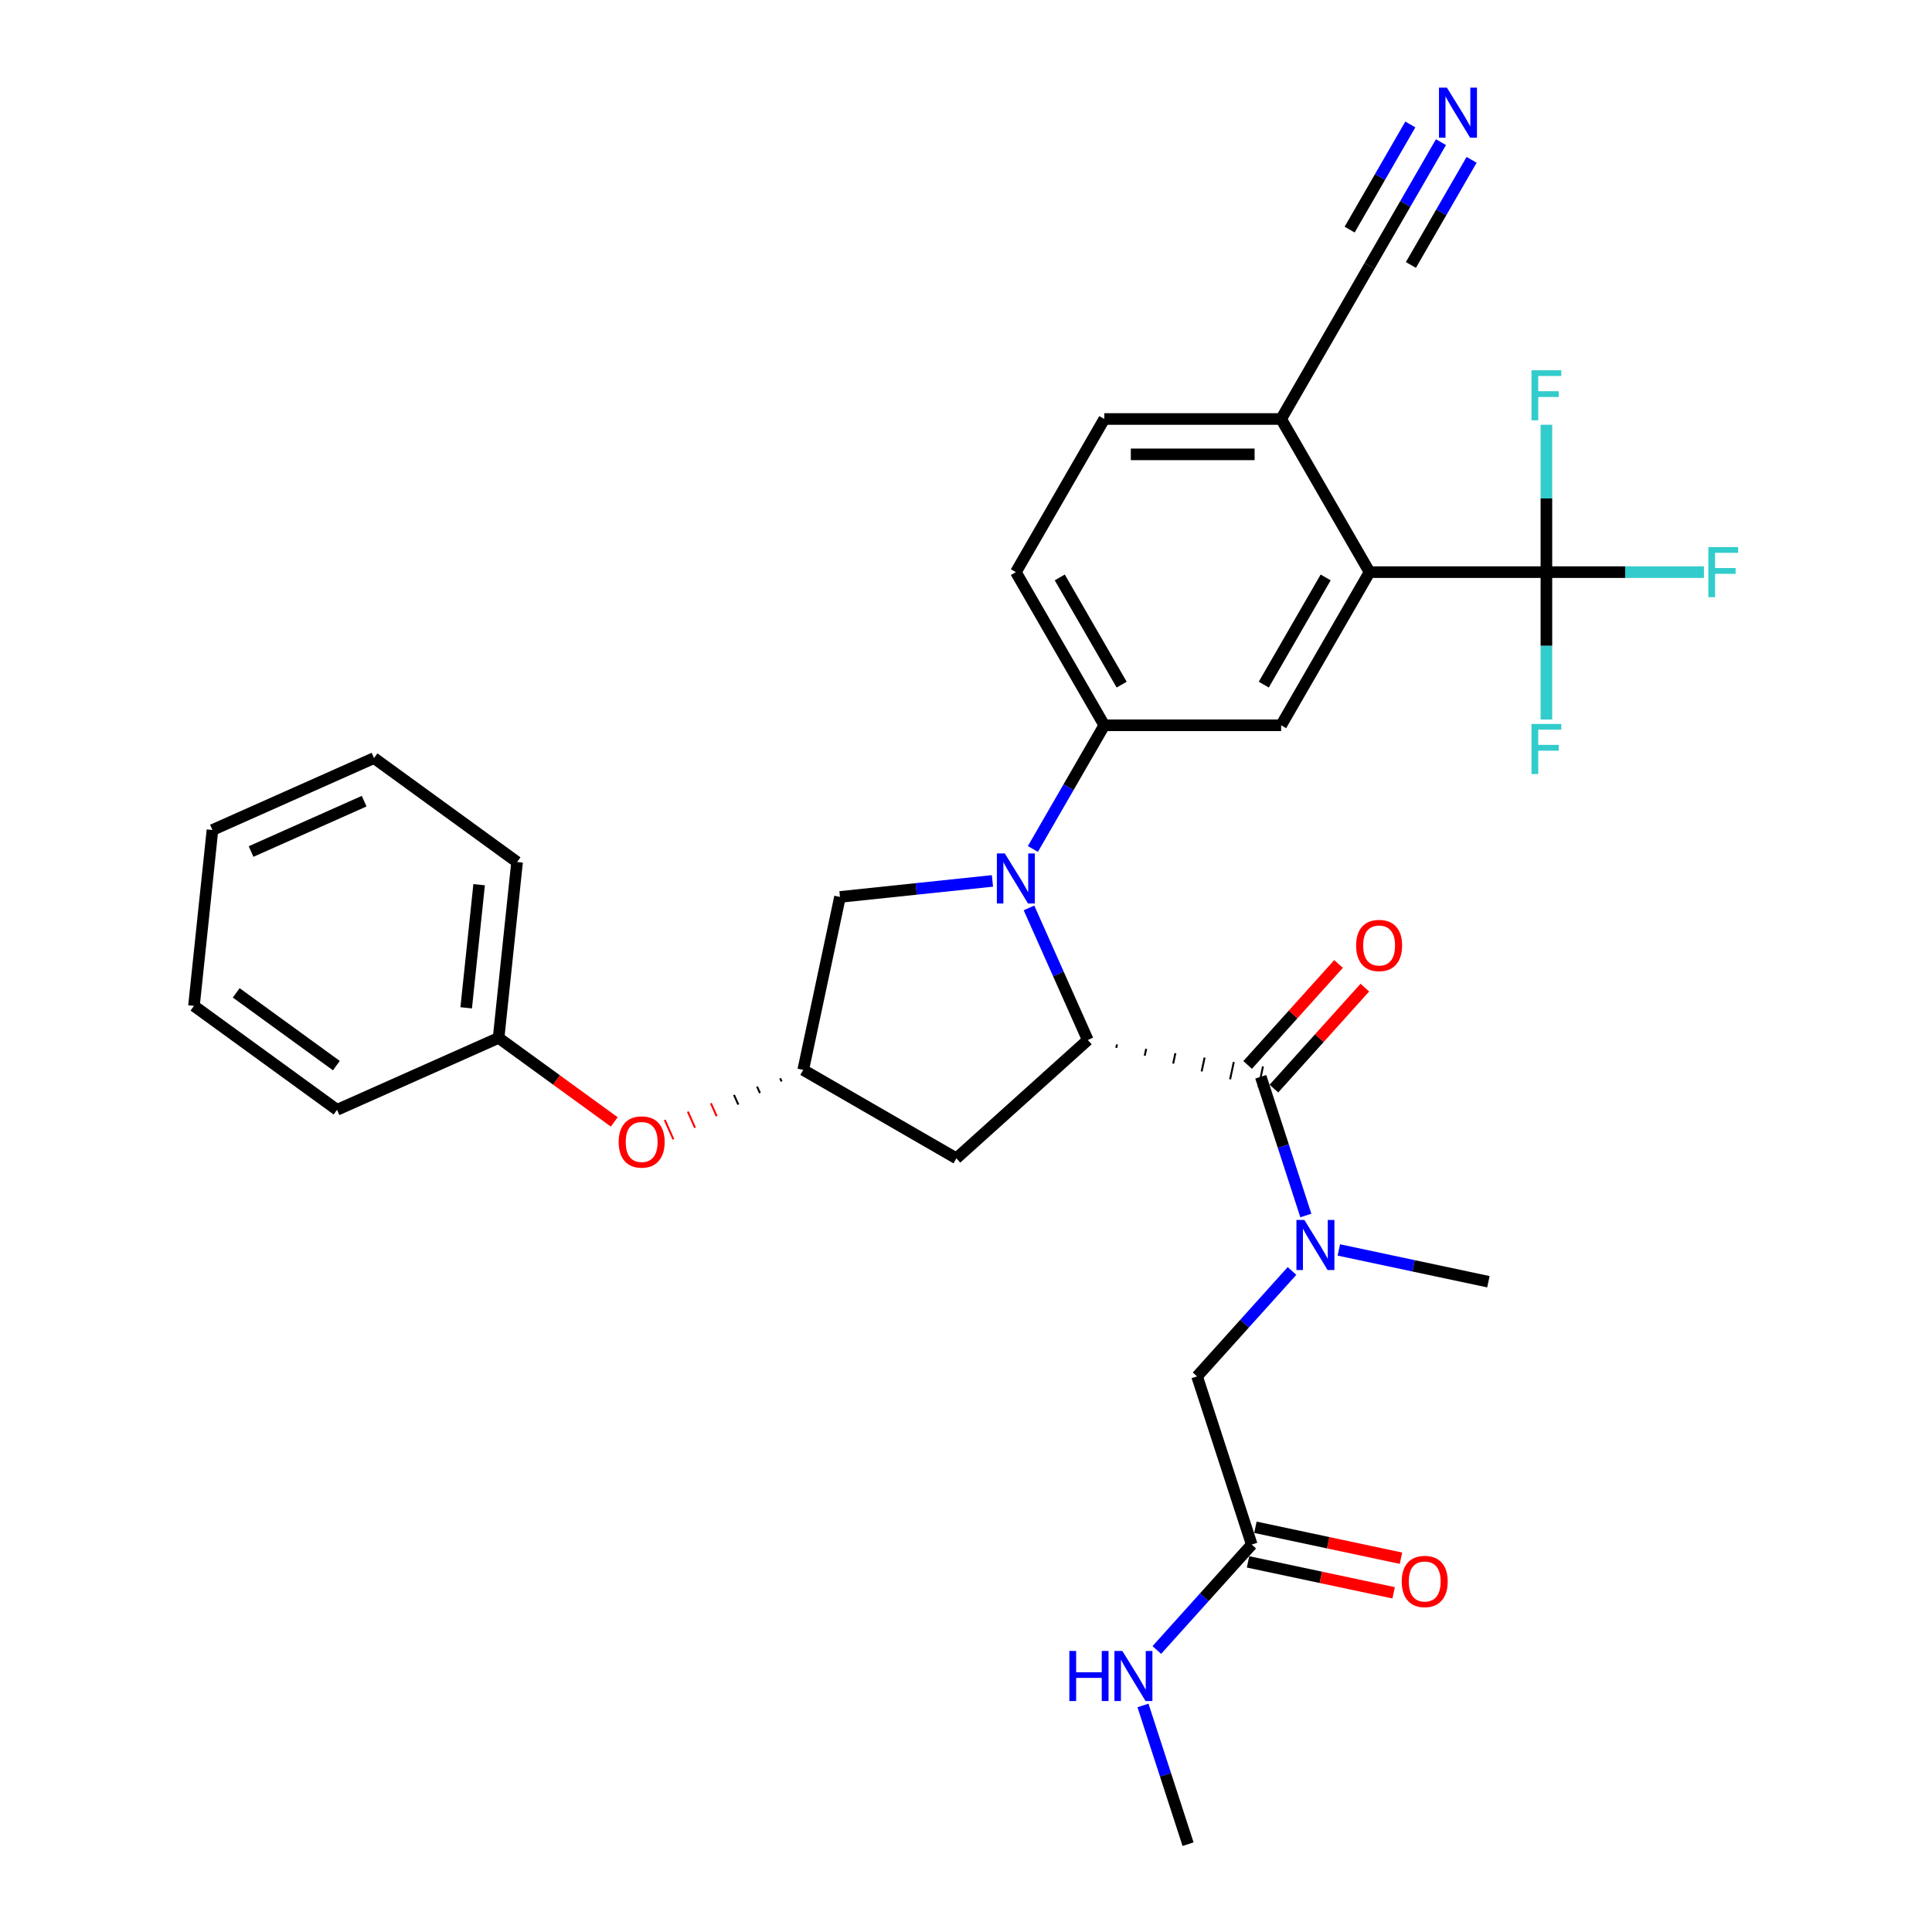 <?xml version='1.0' encoding='iso-8859-1'?>
<svg version='1.1' baseProfile='full'
              xmlns='http://www.w3.org/2000/svg'
                      xmlns:rdkit='http://www.rdkit.org/xml'
                      xmlns:xlink='http://www.w3.org/1999/xlink'
                  xml:space='preserve'
width='1000px' height='1000px' viewBox='0 0 1000 1000'>
<!-- END OF HEADER -->
<rect style='opacity:1.0;fill:#FFFFFF;stroke:none' width='1000' height='1000' x='0' y='0'> </rect>
<path class='bond-0' d='M 532.6,469.932 L 547.821,504.117' style='fill:none;fill-rule:evenodd;stroke:#0000FF;stroke-width:6px;stroke-linecap:butt;stroke-linejoin:miter;stroke-opacity:1' />
<path class='bond-0' d='M 547.821,504.117 L 563.041,538.303' style='fill:none;fill-rule:evenodd;stroke:#000000;stroke-width:6px;stroke-linecap:butt;stroke-linejoin:miter;stroke-opacity:1' />
<path class='bond-3' d='M 534.615,439.432 L 553.096,407.421' style='fill:none;fill-rule:evenodd;stroke:#0000FF;stroke-width:6px;stroke-linecap:butt;stroke-linejoin:miter;stroke-opacity:1' />
<path class='bond-3' d='M 553.096,407.421 L 571.578,375.41' style='fill:none;fill-rule:evenodd;stroke:#000000;stroke-width:6px;stroke-linecap:butt;stroke-linejoin:miter;stroke-opacity:1' />
<path class='bond-9' d='M 513.691,455.956 L 474.234,460.103' style='fill:none;fill-rule:evenodd;stroke:#0000FF;stroke-width:6px;stroke-linecap:butt;stroke-linejoin:miter;stroke-opacity:1' />
<path class='bond-9' d='M 474.234,460.103 L 434.777,464.25' style='fill:none;fill-rule:evenodd;stroke:#000000;stroke-width:6px;stroke-linecap:butt;stroke-linejoin:miter;stroke-opacity:1' />
<path class='bond-1' d='M 577.773,542.37 L 578.154,540.58' style='fill:none;fill-rule:evenodd;stroke:#000000;stroke-width:1.0px;stroke-linecap:butt;stroke-linejoin:miter;stroke-opacity:1' />
<path class='bond-1' d='M 592.505,546.437 L 593.267,542.856' style='fill:none;fill-rule:evenodd;stroke:#000000;stroke-width:1.0px;stroke-linecap:butt;stroke-linejoin:miter;stroke-opacity:1' />
<path class='bond-1' d='M 607.237,550.505 L 608.379,545.133' style='fill:none;fill-rule:evenodd;stroke:#000000;stroke-width:1.0px;stroke-linecap:butt;stroke-linejoin:miter;stroke-opacity:1' />
<path class='bond-1' d='M 621.969,554.572 L 623.492,547.409' style='fill:none;fill-rule:evenodd;stroke:#000000;stroke-width:1.0px;stroke-linecap:butt;stroke-linejoin:miter;stroke-opacity:1' />
<path class='bond-1' d='M 636.702,558.639 L 638.605,549.686' style='fill:none;fill-rule:evenodd;stroke:#000000;stroke-width:1.0px;stroke-linecap:butt;stroke-linejoin:miter;stroke-opacity:1' />
<path class='bond-1' d='M 651.434,562.706 L 653.717,551.962' style='fill:none;fill-rule:evenodd;stroke:#000000;stroke-width:1.0px;stroke-linecap:butt;stroke-linejoin:miter;stroke-opacity:1' />
<path class='bond-7' d='M 563.041,538.303 L 495.017,599.552' style='fill:none;fill-rule:evenodd;stroke:#000000;stroke-width:6px;stroke-linecap:butt;stroke-linejoin:miter;stroke-opacity:1' />
<path class='bond-5' d='M 652.576,557.334 L 664.241,593.237' style='fill:none;fill-rule:evenodd;stroke:#000000;stroke-width:6px;stroke-linecap:butt;stroke-linejoin:miter;stroke-opacity:1' />
<path class='bond-5' d='M 664.241,593.237 L 675.906,629.139' style='fill:none;fill-rule:evenodd;stroke:#0000FF;stroke-width:6px;stroke-linecap:butt;stroke-linejoin:miter;stroke-opacity:1' />
<path class='bond-15' d='M 659.378,563.459 L 682.908,537.326' style='fill:none;fill-rule:evenodd;stroke:#000000;stroke-width:6px;stroke-linecap:butt;stroke-linejoin:miter;stroke-opacity:1' />
<path class='bond-15' d='M 682.908,537.326 L 706.439,511.193' style='fill:none;fill-rule:evenodd;stroke:#FF0000;stroke-width:6px;stroke-linecap:butt;stroke-linejoin:miter;stroke-opacity:1' />
<path class='bond-15' d='M 645.773,551.209 L 669.304,525.076' style='fill:none;fill-rule:evenodd;stroke:#000000;stroke-width:6px;stroke-linecap:butt;stroke-linejoin:miter;stroke-opacity:1' />
<path class='bond-15' d='M 669.304,525.076 L 692.834,498.943' style='fill:none;fill-rule:evenodd;stroke:#FF0000;stroke-width:6px;stroke-linecap:butt;stroke-linejoin:miter;stroke-opacity:1' />
<path class='bond-2' d='M 800.415,296.139 L 708.88,296.139' style='fill:none;fill-rule:evenodd;stroke:#000000;stroke-width:6px;stroke-linecap:butt;stroke-linejoin:miter;stroke-opacity:1' />
<path class='bond-20' d='M 800.415,296.139 L 841.184,296.139' style='fill:none;fill-rule:evenodd;stroke:#000000;stroke-width:6px;stroke-linecap:butt;stroke-linejoin:miter;stroke-opacity:1' />
<path class='bond-20' d='M 841.184,296.139 L 881.954,296.139' style='fill:none;fill-rule:evenodd;stroke:#33CCCC;stroke-width:6px;stroke-linecap:butt;stroke-linejoin:miter;stroke-opacity:1' />
<path class='bond-21' d='M 800.415,296.139 L 800.415,334.282' style='fill:none;fill-rule:evenodd;stroke:#000000;stroke-width:6px;stroke-linecap:butt;stroke-linejoin:miter;stroke-opacity:1' />
<path class='bond-21' d='M 800.415,334.282 L 800.415,372.424' style='fill:none;fill-rule:evenodd;stroke:#33CCCC;stroke-width:6px;stroke-linecap:butt;stroke-linejoin:miter;stroke-opacity:1' />
<path class='bond-22' d='M 800.415,296.139 L 800.415,257.996' style='fill:none;fill-rule:evenodd;stroke:#000000;stroke-width:6px;stroke-linecap:butt;stroke-linejoin:miter;stroke-opacity:1' />
<path class='bond-22' d='M 800.415,257.996 L 800.415,219.854' style='fill:none;fill-rule:evenodd;stroke:#33CCCC;stroke-width:6px;stroke-linecap:butt;stroke-linejoin:miter;stroke-opacity:1' />
<path class='bond-6' d='M 571.578,375.41 L 663.113,375.41' style='fill:none;fill-rule:evenodd;stroke:#000000;stroke-width:6px;stroke-linecap:butt;stroke-linejoin:miter;stroke-opacity:1' />
<path class='bond-16' d='M 571.578,375.41 L 525.811,296.139' style='fill:none;fill-rule:evenodd;stroke:#000000;stroke-width:6px;stroke-linecap:butt;stroke-linejoin:miter;stroke-opacity:1' />
<path class='bond-16' d='M 580.567,354.366 L 548.53,298.876' style='fill:none;fill-rule:evenodd;stroke:#000000;stroke-width:6px;stroke-linecap:butt;stroke-linejoin:miter;stroke-opacity:1' />
<path class='bond-4' d='M 708.88,296.139 L 663.113,375.41' style='fill:none;fill-rule:evenodd;stroke:#000000;stroke-width:6px;stroke-linecap:butt;stroke-linejoin:miter;stroke-opacity:1' />
<path class='bond-4' d='M 686.161,298.876 L 654.123,354.366' style='fill:none;fill-rule:evenodd;stroke:#000000;stroke-width:6px;stroke-linecap:butt;stroke-linejoin:miter;stroke-opacity:1' />
<path class='bond-33' d='M 708.88,296.139 L 663.113,216.868' style='fill:none;fill-rule:evenodd;stroke:#000000;stroke-width:6px;stroke-linecap:butt;stroke-linejoin:miter;stroke-opacity:1' />
<path class='bond-14' d='M 668.742,657.849 L 644.177,685.131' style='fill:none;fill-rule:evenodd;stroke:#0000FF;stroke-width:6px;stroke-linecap:butt;stroke-linejoin:miter;stroke-opacity:1' />
<path class='bond-14' d='M 644.177,685.131 L 619.613,712.412' style='fill:none;fill-rule:evenodd;stroke:#000000;stroke-width:6px;stroke-linecap:butt;stroke-linejoin:miter;stroke-opacity:1' />
<path class='bond-25' d='M 692.981,646.965 L 731.688,655.192' style='fill:none;fill-rule:evenodd;stroke:#0000FF;stroke-width:6px;stroke-linecap:butt;stroke-linejoin:miter;stroke-opacity:1' />
<path class='bond-25' d='M 731.688,655.192 L 770.396,663.42' style='fill:none;fill-rule:evenodd;stroke:#000000;stroke-width:6px;stroke-linecap:butt;stroke-linejoin:miter;stroke-opacity:1' />
<path class='bond-32' d='M 495.017,599.552 L 415.746,553.784' style='fill:none;fill-rule:evenodd;stroke:#000000;stroke-width:6px;stroke-linecap:butt;stroke-linejoin:miter;stroke-opacity:1' />
<path class='bond-8' d='M 745.843,73.574 L 727.362,105.585' style='fill:none;fill-rule:evenodd;stroke:#0000FF;stroke-width:6px;stroke-linecap:butt;stroke-linejoin:miter;stroke-opacity:1' />
<path class='bond-8' d='M 727.362,105.585 L 708.88,137.596' style='fill:none;fill-rule:evenodd;stroke:#000000;stroke-width:6px;stroke-linecap:butt;stroke-linejoin:miter;stroke-opacity:1' />
<path class='bond-8' d='M 729.989,64.421 L 714.279,91.63' style='fill:none;fill-rule:evenodd;stroke:#0000FF;stroke-width:6px;stroke-linecap:butt;stroke-linejoin:miter;stroke-opacity:1' />
<path class='bond-8' d='M 714.279,91.63 L 698.57,118.839' style='fill:none;fill-rule:evenodd;stroke:#000000;stroke-width:6px;stroke-linecap:butt;stroke-linejoin:miter;stroke-opacity:1' />
<path class='bond-8' d='M 761.697,82.728 L 745.988,109.937' style='fill:none;fill-rule:evenodd;stroke:#0000FF;stroke-width:6px;stroke-linecap:butt;stroke-linejoin:miter;stroke-opacity:1' />
<path class='bond-8' d='M 745.988,109.937 L 730.279,137.146' style='fill:none;fill-rule:evenodd;stroke:#000000;stroke-width:6px;stroke-linecap:butt;stroke-linejoin:miter;stroke-opacity:1' />
<path class='bond-10' d='M 434.777,464.25 L 415.746,553.784' style='fill:none;fill-rule:evenodd;stroke:#000000;stroke-width:6px;stroke-linecap:butt;stroke-linejoin:miter;stroke-opacity:1' />
<path class='bond-17' d='M 403.802,558.1 L 404.546,559.773' style='fill:none;fill-rule:evenodd;stroke:#000000;stroke-width:1.0px;stroke-linecap:butt;stroke-linejoin:miter;stroke-opacity:1' />
<path class='bond-17' d='M 391.857,562.416 L 393.346,565.761' style='fill:none;fill-rule:evenodd;stroke:#000000;stroke-width:1.0px;stroke-linecap:butt;stroke-linejoin:miter;stroke-opacity:1' />
<path class='bond-17' d='M 379.913,566.733 L 382.146,571.75' style='fill:none;fill-rule:evenodd;stroke:#000000;stroke-width:1.0px;stroke-linecap:butt;stroke-linejoin:miter;stroke-opacity:1' />
<path class='bond-17' d='M 367.968,571.049 L 370.946,577.738' style='fill:none;fill-rule:evenodd;stroke:#FF0000;stroke-width:1.0px;stroke-linecap:butt;stroke-linejoin:miter;stroke-opacity:1' />
<path class='bond-17' d='M 356.023,575.365 L 359.747,583.727' style='fill:none;fill-rule:evenodd;stroke:#FF0000;stroke-width:1.0px;stroke-linecap:butt;stroke-linejoin:miter;stroke-opacity:1' />
<path class='bond-17' d='M 344.079,579.681 L 348.547,589.715' style='fill:none;fill-rule:evenodd;stroke:#FF0000;stroke-width:1.0px;stroke-linecap:butt;stroke-linejoin:miter;stroke-opacity:1' />
<path class='bond-11' d='M 708.88,137.596 L 663.113,216.868' style='fill:none;fill-rule:evenodd;stroke:#000000;stroke-width:6px;stroke-linecap:butt;stroke-linejoin:miter;stroke-opacity:1' />
<path class='bond-12' d='M 663.113,216.868 L 571.578,216.868' style='fill:none;fill-rule:evenodd;stroke:#000000;stroke-width:6px;stroke-linecap:butt;stroke-linejoin:miter;stroke-opacity:1' />
<path class='bond-12' d='M 649.382,235.175 L 585.308,235.175' style='fill:none;fill-rule:evenodd;stroke:#000000;stroke-width:6px;stroke-linecap:butt;stroke-linejoin:miter;stroke-opacity:1' />
<path class='bond-13' d='M 647.898,799.467 L 619.613,712.412' style='fill:none;fill-rule:evenodd;stroke:#000000;stroke-width:6px;stroke-linecap:butt;stroke-linejoin:miter;stroke-opacity:1' />
<path class='bond-18' d='M 645.995,808.421 L 683.669,816.428' style='fill:none;fill-rule:evenodd;stroke:#000000;stroke-width:6px;stroke-linecap:butt;stroke-linejoin:miter;stroke-opacity:1' />
<path class='bond-18' d='M 683.669,816.428 L 721.342,824.436' style='fill:none;fill-rule:evenodd;stroke:#FF0000;stroke-width:6px;stroke-linecap:butt;stroke-linejoin:miter;stroke-opacity:1' />
<path class='bond-18' d='M 649.802,790.514 L 687.475,798.521' style='fill:none;fill-rule:evenodd;stroke:#000000;stroke-width:6px;stroke-linecap:butt;stroke-linejoin:miter;stroke-opacity:1' />
<path class='bond-18' d='M 687.475,798.521 L 725.148,806.529' style='fill:none;fill-rule:evenodd;stroke:#FF0000;stroke-width:6px;stroke-linecap:butt;stroke-linejoin:miter;stroke-opacity:1' />
<path class='bond-23' d='M 647.898,799.467 L 623.334,826.749' style='fill:none;fill-rule:evenodd;stroke:#000000;stroke-width:6px;stroke-linecap:butt;stroke-linejoin:miter;stroke-opacity:1' />
<path class='bond-23' d='M 623.334,826.749 L 598.769,854.031' style='fill:none;fill-rule:evenodd;stroke:#0000FF;stroke-width:6px;stroke-linecap:butt;stroke-linejoin:miter;stroke-opacity:1' />
<path class='bond-19' d='M 525.811,296.139 L 571.578,216.868' style='fill:none;fill-rule:evenodd;stroke:#000000;stroke-width:6px;stroke-linecap:butt;stroke-linejoin:miter;stroke-opacity:1' />
<path class='bond-24' d='M 317.937,580.707 L 288.004,558.959' style='fill:none;fill-rule:evenodd;stroke:#FF0000;stroke-width:6px;stroke-linecap:butt;stroke-linejoin:miter;stroke-opacity:1' />
<path class='bond-24' d='M 288.004,558.959 L 258.072,537.212' style='fill:none;fill-rule:evenodd;stroke:#000000;stroke-width:6px;stroke-linecap:butt;stroke-linejoin:miter;stroke-opacity:1' />
<path class='bond-26' d='M 591.605,882.74 L 603.27,918.643' style='fill:none;fill-rule:evenodd;stroke:#0000FF;stroke-width:6px;stroke-linecap:butt;stroke-linejoin:miter;stroke-opacity:1' />
<path class='bond-26' d='M 603.27,918.643 L 614.936,954.545' style='fill:none;fill-rule:evenodd;stroke:#000000;stroke-width:6px;stroke-linecap:butt;stroke-linejoin:miter;stroke-opacity:1' />
<path class='bond-27' d='M 258.072,537.212 L 267.64,446.179' style='fill:none;fill-rule:evenodd;stroke:#000000;stroke-width:6px;stroke-linecap:butt;stroke-linejoin:miter;stroke-opacity:1' />
<path class='bond-27' d='M 241.3,521.643 L 247.998,457.92' style='fill:none;fill-rule:evenodd;stroke:#000000;stroke-width:6px;stroke-linecap:butt;stroke-linejoin:miter;stroke-opacity:1' />
<path class='bond-28' d='M 258.072,537.212 L 174.451,574.443' style='fill:none;fill-rule:evenodd;stroke:#000000;stroke-width:6px;stroke-linecap:butt;stroke-linejoin:miter;stroke-opacity:1' />
<path class='bond-30' d='M 267.64,446.179 L 193.587,392.376' style='fill:none;fill-rule:evenodd;stroke:#000000;stroke-width:6px;stroke-linecap:butt;stroke-linejoin:miter;stroke-opacity:1' />
<path class='bond-29' d='M 174.451,574.443 L 100.397,520.64' style='fill:none;fill-rule:evenodd;stroke:#000000;stroke-width:6px;stroke-linecap:butt;stroke-linejoin:miter;stroke-opacity:1' />
<path class='bond-29' d='M 174.103,551.562 L 122.266,513.9' style='fill:none;fill-rule:evenodd;stroke:#000000;stroke-width:6px;stroke-linecap:butt;stroke-linejoin:miter;stroke-opacity:1' />
<path class='bond-31' d='M 100.397,520.64 L 109.965,429.607' style='fill:none;fill-rule:evenodd;stroke:#000000;stroke-width:6px;stroke-linecap:butt;stroke-linejoin:miter;stroke-opacity:1' />
<path class='bond-34' d='M 193.587,392.376 L 109.965,429.607' style='fill:none;fill-rule:evenodd;stroke:#000000;stroke-width:6px;stroke-linecap:butt;stroke-linejoin:miter;stroke-opacity:1' />
<path class='bond-34' d='M 188.49,414.685 L 129.955,440.746' style='fill:none;fill-rule:evenodd;stroke:#000000;stroke-width:6px;stroke-linecap:butt;stroke-linejoin:miter;stroke-opacity:1' />
<path  class='atom-0' d='M 520.08 441.721
L 528.575 455.451
Q 529.417 456.805, 530.772 459.259
Q 532.126 461.712, 532.2 461.858
L 532.2 441.721
L 535.641 441.721
L 535.641 467.643
L 532.09 467.643
L 522.973 452.631
Q 521.911 450.874, 520.776 448.86
Q 519.678 446.846, 519.348 446.224
L 519.348 467.643
L 515.98 467.643
L 515.98 441.721
L 520.08 441.721
' fill='#0000FF'/>
<path  class='atom-6' d='M 675.131 631.428
L 683.626 645.158
Q 684.468 646.512, 685.823 648.966
Q 687.177 651.419, 687.25 651.565
L 687.25 631.428
L 690.692 631.428
L 690.692 657.35
L 687.141 657.35
L 678.024 642.338
Q 676.962 640.581, 675.827 638.567
Q 674.729 636.553, 674.399 635.931
L 674.399 657.35
L 671.031 657.35
L 671.031 631.428
L 675.131 631.428
' fill='#0000FF'/>
<path  class='atom-9' d='M 748.917 45.363
L 757.412 59.094
Q 758.254 60.448, 759.609 62.901
Q 760.963 65.355, 761.037 65.501
L 761.037 45.363
L 764.478 45.363
L 764.478 71.286
L 760.927 71.286
L 751.81 56.274
Q 750.748 54.517, 749.613 52.503
Q 748.515 50.489, 748.185 49.867
L 748.185 71.286
L 744.817 71.286
L 744.817 45.363
L 748.917 45.363
' fill='#0000FF'/>
<path  class='atom-16' d='M 701.925 489.384
Q 701.925 483.159, 705 479.681
Q 708.076 476.203, 713.824 476.203
Q 719.573 476.203, 722.648 479.681
Q 725.724 483.159, 725.724 489.384
Q 725.724 495.681, 722.612 499.27
Q 719.499 502.821, 713.824 502.821
Q 708.113 502.821, 705 499.27
Q 701.925 495.718, 701.925 489.384
M 713.824 499.892
Q 717.779 499.892, 719.902 497.256
Q 722.062 494.583, 722.062 489.384
Q 722.062 484.294, 719.902 481.731
Q 717.779 479.132, 713.824 479.132
Q 709.87 479.132, 707.71 481.695
Q 705.586 484.258, 705.586 489.384
Q 705.586 494.62, 707.71 497.256
Q 709.87 499.892, 713.824 499.892
' fill='#FF0000'/>
<path  class='atom-18' d='M 320.225 591.088
Q 320.225 584.864, 323.301 581.385
Q 326.377 577.907, 332.125 577.907
Q 337.873 577.907, 340.949 581.385
Q 344.024 584.864, 344.024 591.088
Q 344.024 597.386, 340.912 600.974
Q 337.8 604.525, 332.125 604.525
Q 326.413 604.525, 323.301 600.974
Q 320.225 597.422, 320.225 591.088
M 332.125 601.596
Q 336.079 601.596, 338.203 598.96
Q 340.363 596.287, 340.363 591.088
Q 340.363 585.999, 338.203 583.436
Q 336.079 580.836, 332.125 580.836
Q 328.171 580.836, 326.01 583.399
Q 323.887 585.962, 323.887 591.088
Q 323.887 596.324, 326.01 598.96
Q 328.171 601.596, 332.125 601.596
' fill='#FF0000'/>
<path  class='atom-19' d='M 725.533 818.572
Q 725.533 812.347, 728.609 808.869
Q 731.685 805.391, 737.433 805.391
Q 743.181 805.391, 746.257 808.869
Q 749.332 812.347, 749.332 818.572
Q 749.332 824.869, 746.22 828.457
Q 743.108 832.009, 737.433 832.009
Q 731.721 832.009, 728.609 828.457
Q 725.533 824.906, 725.533 818.572
M 737.433 829.08
Q 741.387 829.08, 743.511 826.444
Q 745.671 823.771, 745.671 818.572
Q 745.671 813.482, 743.511 810.919
Q 741.387 808.32, 737.433 808.32
Q 733.479 808.32, 731.318 810.883
Q 729.195 813.446, 729.195 818.572
Q 729.195 823.807, 731.318 826.444
Q 733.479 829.08, 737.433 829.08
' fill='#FF0000'/>
<path  class='atom-21' d='M 884.242 283.178
L 899.657 283.178
L 899.657 286.143
L 887.721 286.143
L 887.721 294.015
L 898.339 294.015
L 898.339 297.018
L 887.721 297.018
L 887.721 309.1
L 884.242 309.1
L 884.242 283.178
' fill='#33CCCC'/>
<path  class='atom-22' d='M 792.708 374.712
L 808.122 374.712
L 808.122 377.678
L 796.186 377.678
L 796.186 385.55
L 806.804 385.55
L 806.804 388.552
L 796.186 388.552
L 796.186 400.635
L 792.708 400.635
L 792.708 374.712
' fill='#33CCCC'/>
<path  class='atom-23' d='M 792.708 191.643
L 808.122 191.643
L 808.122 194.609
L 796.186 194.609
L 796.186 202.481
L 806.804 202.481
L 806.804 205.483
L 796.186 205.483
L 796.186 217.566
L 792.708 217.566
L 792.708 191.643
' fill='#33CCCC'/>
<path  class='atom-24' d='M 553.496 854.529
L 557.011 854.529
L 557.011 865.55
L 570.265 865.55
L 570.265 854.529
L 573.78 854.529
L 573.78 880.452
L 570.265 880.452
L 570.265 868.479
L 557.011 868.479
L 557.011 880.452
L 553.496 880.452
L 553.496 854.529
' fill='#0000FF'/>
<path  class='atom-24' d='M 580.92 854.529
L 589.414 868.26
Q 590.256 869.614, 591.611 872.067
Q 592.966 874.521, 593.039 874.667
L 593.039 854.529
L 596.481 854.529
L 596.481 880.452
L 592.929 880.452
L 583.812 865.44
Q 582.75 863.683, 581.615 861.669
Q 580.517 859.655, 580.187 859.033
L 580.187 880.452
L 576.819 880.452
L 576.819 854.529
L 580.92 854.529
' fill='#0000FF'/>
</svg>
